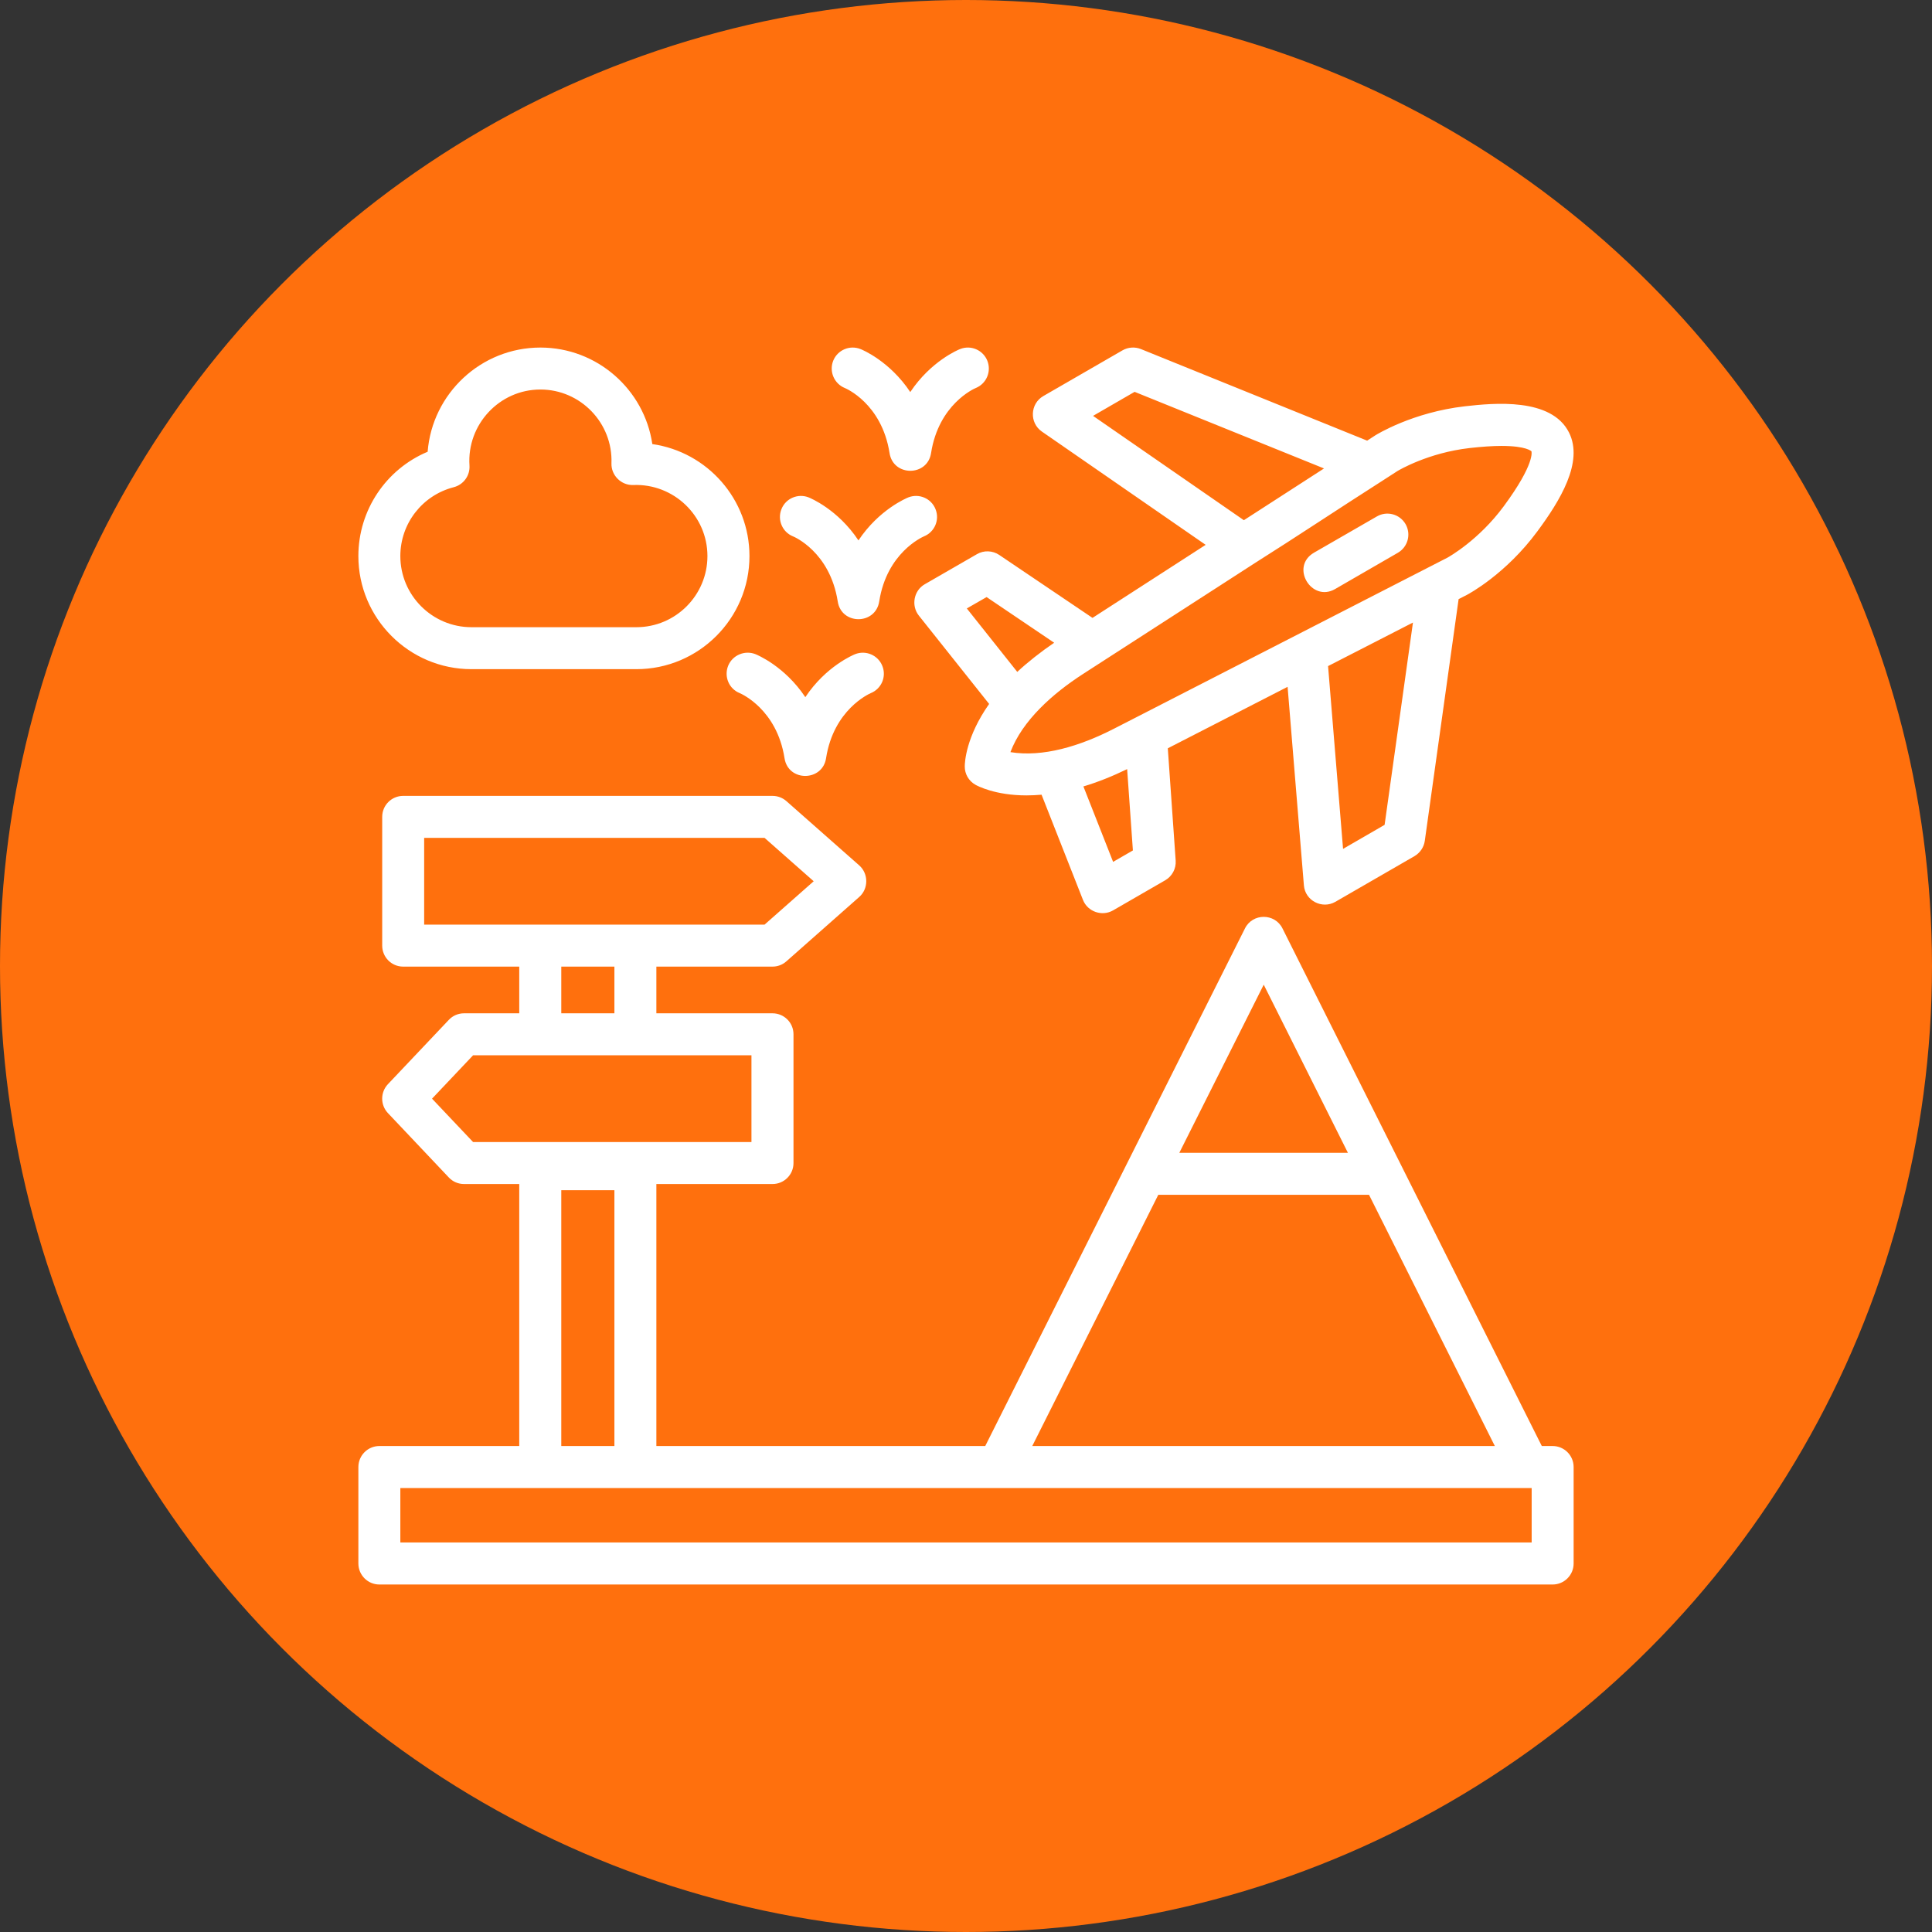 <?xml version="1.0" encoding="UTF-8" standalone="no"?><!-- icon666.com - MILLIONS OF FREE VECTOR ICONS --><svg width="1024" height="1024" clip-rule="evenodd" fill-rule="evenodd" image-rendering="optimizeQuality" shape-rendering="geometricPrecision" text-rendering="geometricPrecision" viewBox="0 0 28222 28222" xmlns="http://www.w3.org/2000/svg"><rect x="0" y="0" width="28222" height="28222" fill="#333333" stroke="none"/><g id="Layer_x0020_1"><circle cx="14111" cy="14111" fill="#ff700d" r="14111"/><path d="m19195 8073 918-529c146-85 334-35 419 112 84 147 34 334-113 419l-917 530c-344 198-661-327-307-532zm3138 13664h-16485v795h16526v-795zm-7941-614 3794-7561c112-225 436-225 548 0l3788 7561h158c170 0 307 138 307 307v1409c0 169-137 307-307 307h-17138c-170 0-307-138-307-307v-1409c0-169 137-307 307-307h2043v-3827h-806c-85 0-165-34-223-96l-890-941c-111-118-111-303 0-421l890-940c58-62 138-96 223-96h806v-682h-1696c-169 0-306-137-306-307v-1881c0-169 137-306 306-306h5395c75 0 147 27 203 76l1065 940c136 121 136 340 0 460l-1065 941c-56 50-128 77-203 77h-1696v682h1696c170 0 307 137 307 306v1882c0 169-137 306-307 306h-1696v3827zm7444 0-1838-3670h-3078l-1841 3670zm-2146-4283-1230-2456-1233 2456zm-13494-3333h4972l718-634-718-634h-4972zm715 1908-600 634 600 634h4066v-1268zm1288-613h776v-682h-776zm776 6321v-3737h-776v3737zm321-11348h-2409c-911 0-1652-741-1652-1652 0-673 406-1270 1012-1524 67-850 780-1522 1647-1522 829 0 1518 614 1635 1410 801 114 1419 804 1419 1636 0 911-741 1652-1652 1652zm-1402-4085c-599 0-1075 512-1036 1109 10 148-87 281-230 318-459 118-780 531-780 1006 0 573 466 1039 1039 1039h2409c573 0 1038-466 1038-1039 0-590-494-1061-1083-1038-176 7-325-141-319-317 22-587-450-1078-1038-1078zm3566 5385c-112-713-631-940-654-950-157-62-232-240-170-398 63-157 243-233 400-171 24 10 426 175 728 628 301-453 703-618 727-628 158-62 336 15 398 172 63 157-13 334-169 397-27 12-542 241-653 950-52 344-554 348-607 0zm777-2292c-115-726-645-945-651-947-157-62-234-241-171-398 62-158 241-234 398-172 24 10 426 175 727 628 302-453 704-618 728-628 157-62 336 14 398 172 63 156-13 334-169 397-27 12-541 240-653 947-51 350-556 351-607 1zm757-2167c-115-726-646-945-651-947-157-63-234-241-172-399 63-157 241-234 399-171 24 9 426 175 727 628 302-453 703-619 728-628 157-63 335 14 398 171 62 157-13 334-169 398-28 11-542 240-653 949-52 347-555 347-607-1zm2002 5003c-461 0-720-140-748-156-97-55-156-157-155-268 0-62 18-432 356-912l-1027-1291c-115-145-74-365 86-457l763-440c101-59 228-54 325 11l1363 920 1653-1067-2393-1655c-184-128-172-406 21-518l1157-668c82-47 181-54 269-19l3305 1338 117-76c22-14 546-338 1311-426 425-48 1262-129 1520 382 218 432-132 999-461 1444-461 625-1003 915-1030 929l-121 62-494 3531c-13 93-69 175-150 223l-1157 668c-192 110-441-16-459-241l-238-2900-1750 898 115 1641c8 117-51 228-153 287l-762 440c-160 92-371 20-439-153l-605-1537c-74 6-147 10-219 10zm-136-1804c143-135 350-298 539-426l-987-667-289 166zm3310-2216 1171-756-2767-1119-607 351zm2470 1495-1240 636 219 2670 607-351zm-4175 2141c-218 106-431 191-639 253l434 1102 289-167zm-1705-248c471 77 1012-85 1514-343l326-167c1515-777 3031-1555 4546-2332 21-12 455-255 819-748 463-627 407-802 406-804 0 0-68-79-438-79-131 0-288 11-465 31-605 69-1031 322-1053 335l-248 160c-616 393-1224 799-1842 1189l-2510 1620c-434 281-880 674-1055 1138z" fill="#fff"/></g></svg>
